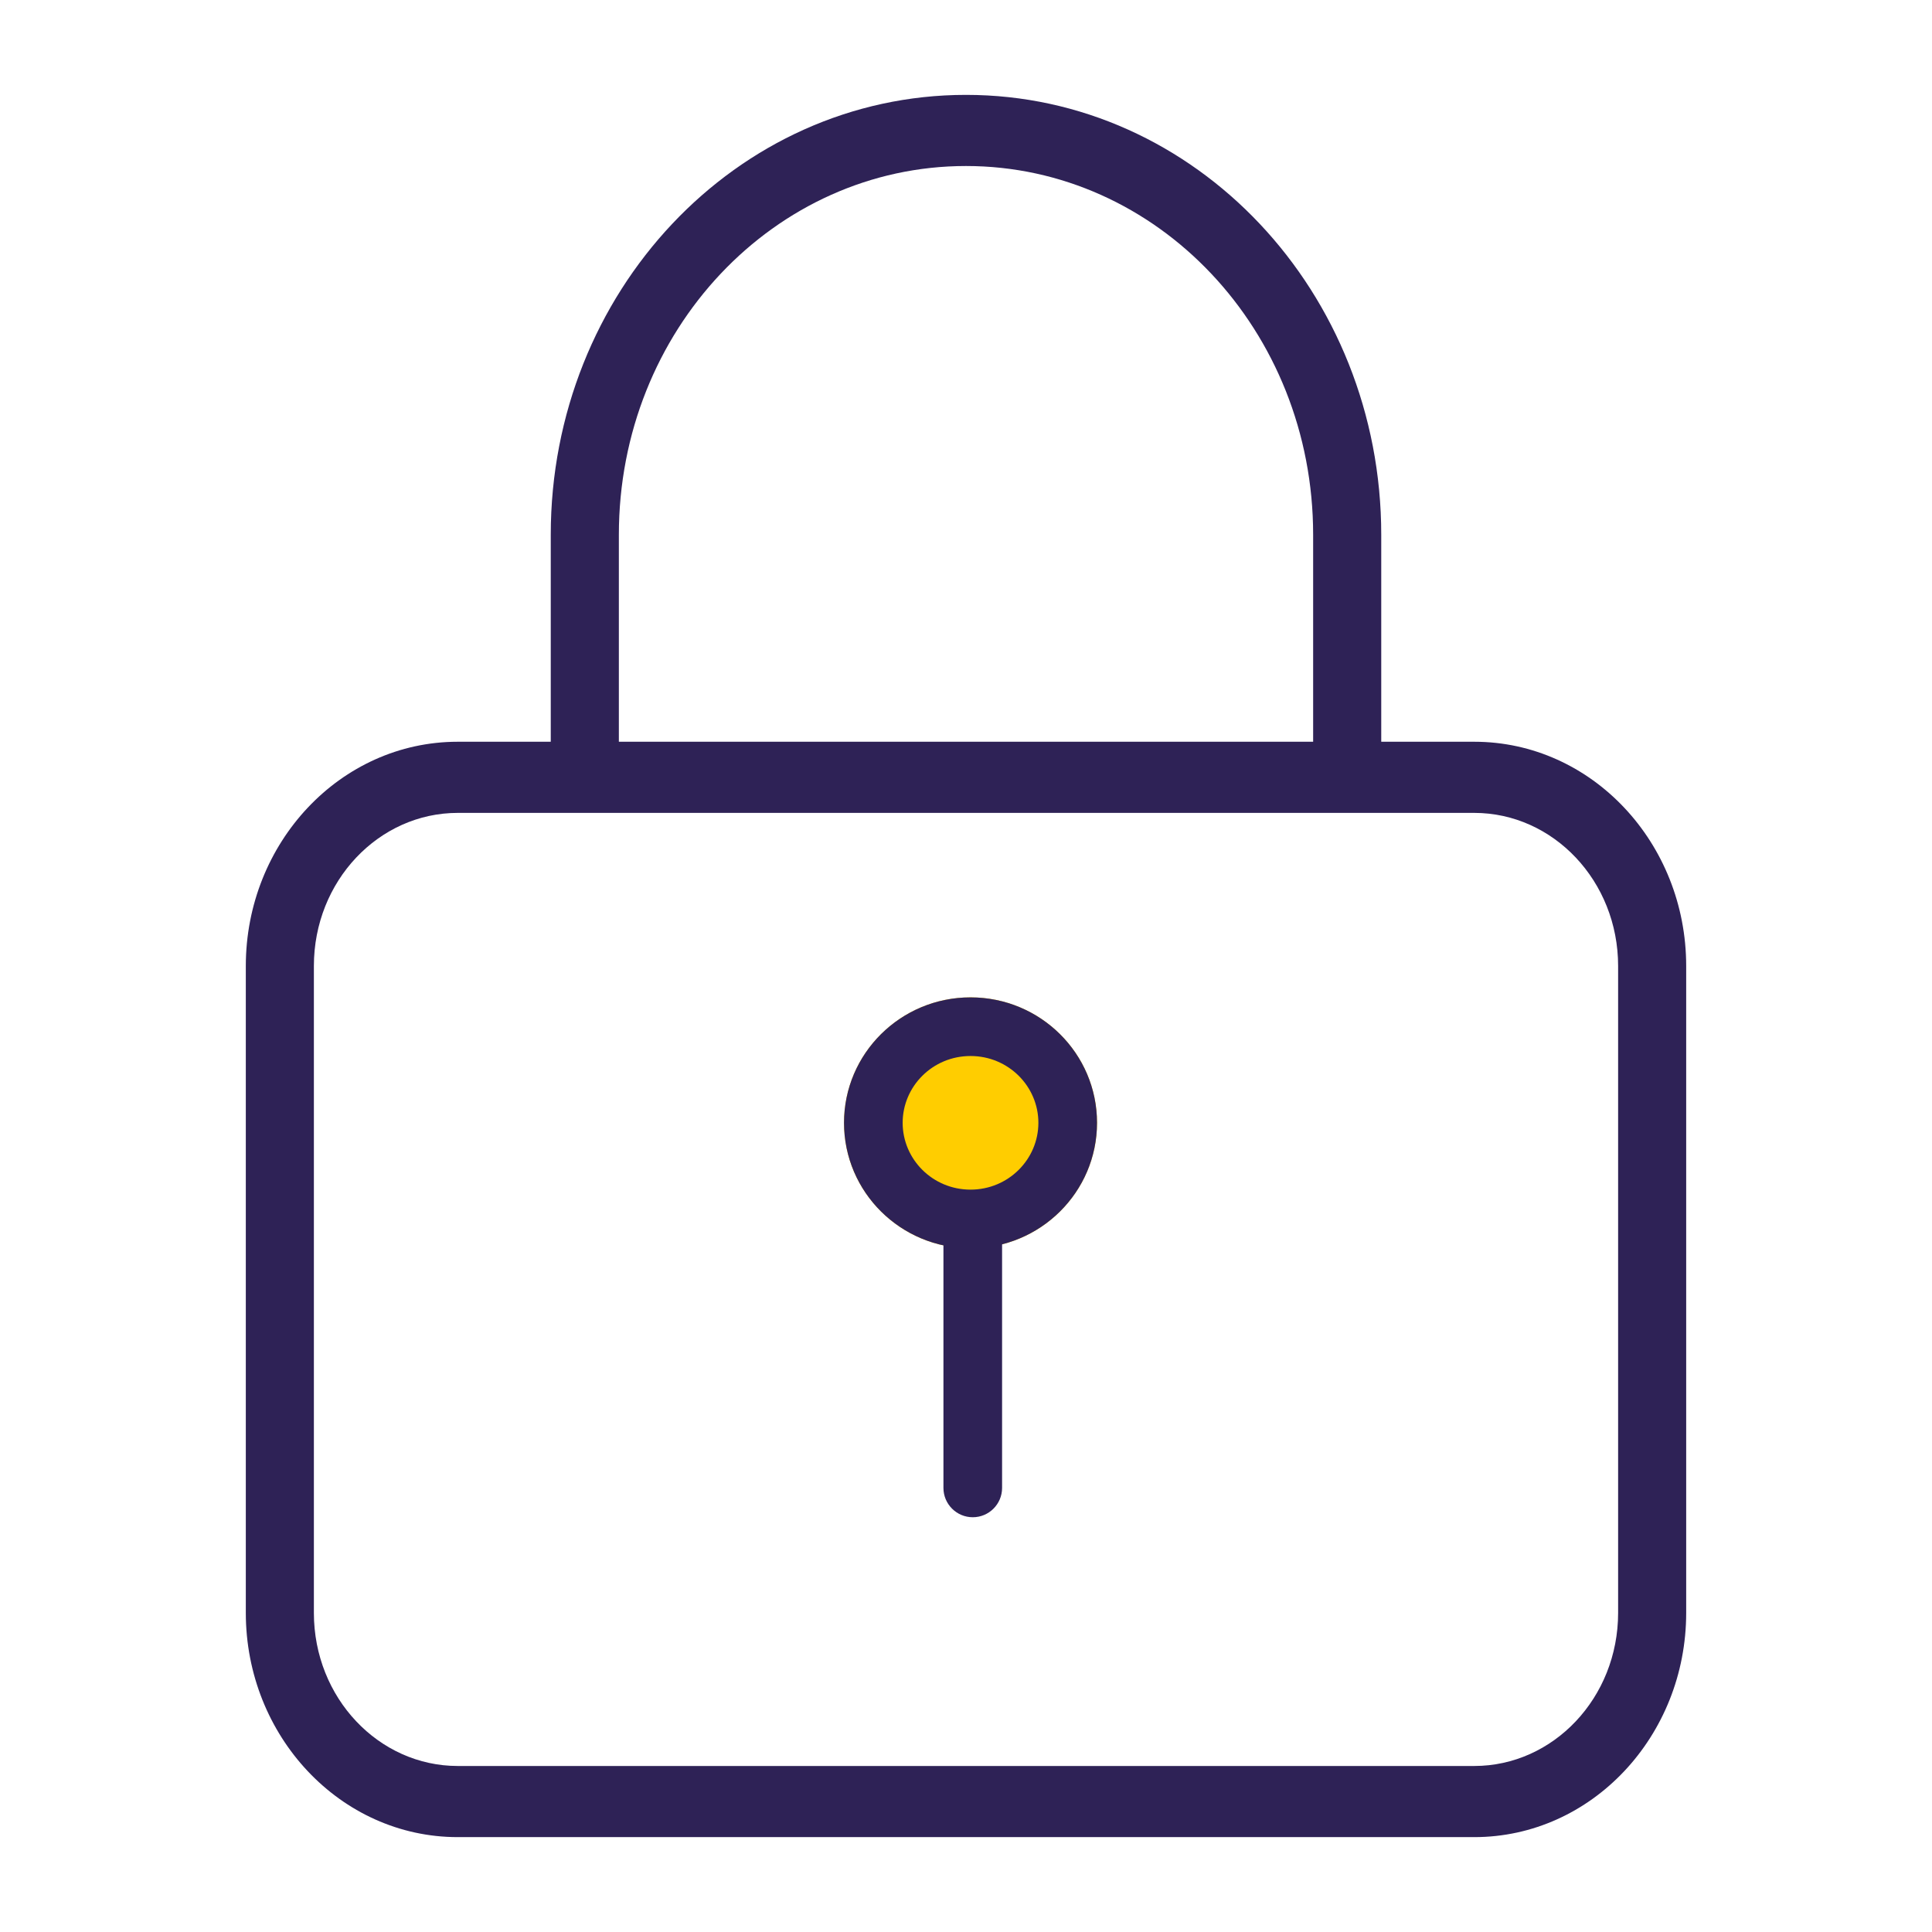 <svg width="56" height="56" viewBox="0 0 56 56" fill="none" xmlns="http://www.w3.org/2000/svg">
<path fill-rule="evenodd" clip-rule="evenodd" d="M28 2.75C21.338 2.75 15.964 8.472 15.964 15.5V21.5H13.268C9.866 21.5 7.125 24.429 7.125 28V46.75C7.125 50.321 9.866 53.25 13.268 53.25H42.732C46.134 53.25 48.875 50.321 48.875 46.75V28C48.875 24.429 46.134 21.5 42.732 21.5H40.036V15.5C40.036 8.472 34.661 2.75 28 2.75ZM17.938 15.5C17.938 9.579 22.452 4.812 28 4.812C33.548 4.812 38.062 9.579 38.062 15.5V21.5H17.938V15.5ZM9.098 28C9.098 25.536 10.98 23.562 13.268 23.562H42.732C45.02 23.562 46.902 25.536 46.902 28V46.75C46.902 49.214 45.02 51.188 42.732 51.188H13.268C10.98 51.188 9.098 49.214 9.098 46.75V28Z" fill="#2E2256"/>
<path d="M31.798 32.545C31.798 34.554 30.156 36.182 28.131 36.182C26.106 36.182 24.464 34.554 24.464 32.545C24.464 30.537 26.106 28.909 28.131 28.909C30.156 28.909 31.798 30.537 31.798 32.545Z" fill="#FFCD00"/>
<path fill-rule="evenodd" clip-rule="evenodd" d="M28.131 34.482C29.23 34.482 30.098 33.602 30.098 32.545C30.098 31.489 29.23 30.609 28.131 30.609C27.032 30.609 26.164 31.489 26.164 32.545C26.164 33.602 27.032 34.482 28.131 34.482ZM28.131 36.182C30.156 36.182 31.798 34.554 31.798 32.545C31.798 30.537 30.156 28.909 28.131 28.909C26.106 28.909 24.464 30.537 24.464 32.545C24.464 34.554 26.106 36.182 28.131 36.182Z" fill="#2E2256"/>
<path fill-rule="evenodd" clip-rule="evenodd" d="M28.196 35.204C28.666 35.204 29.046 35.585 29.046 36.054L29.046 43.128C29.046 43.597 28.666 43.978 28.196 43.978C27.727 43.978 27.346 43.597 27.346 43.128L27.346 36.054C27.346 35.585 27.727 35.204 28.196 35.204Z" fill="#2E2256"/>
</svg>
